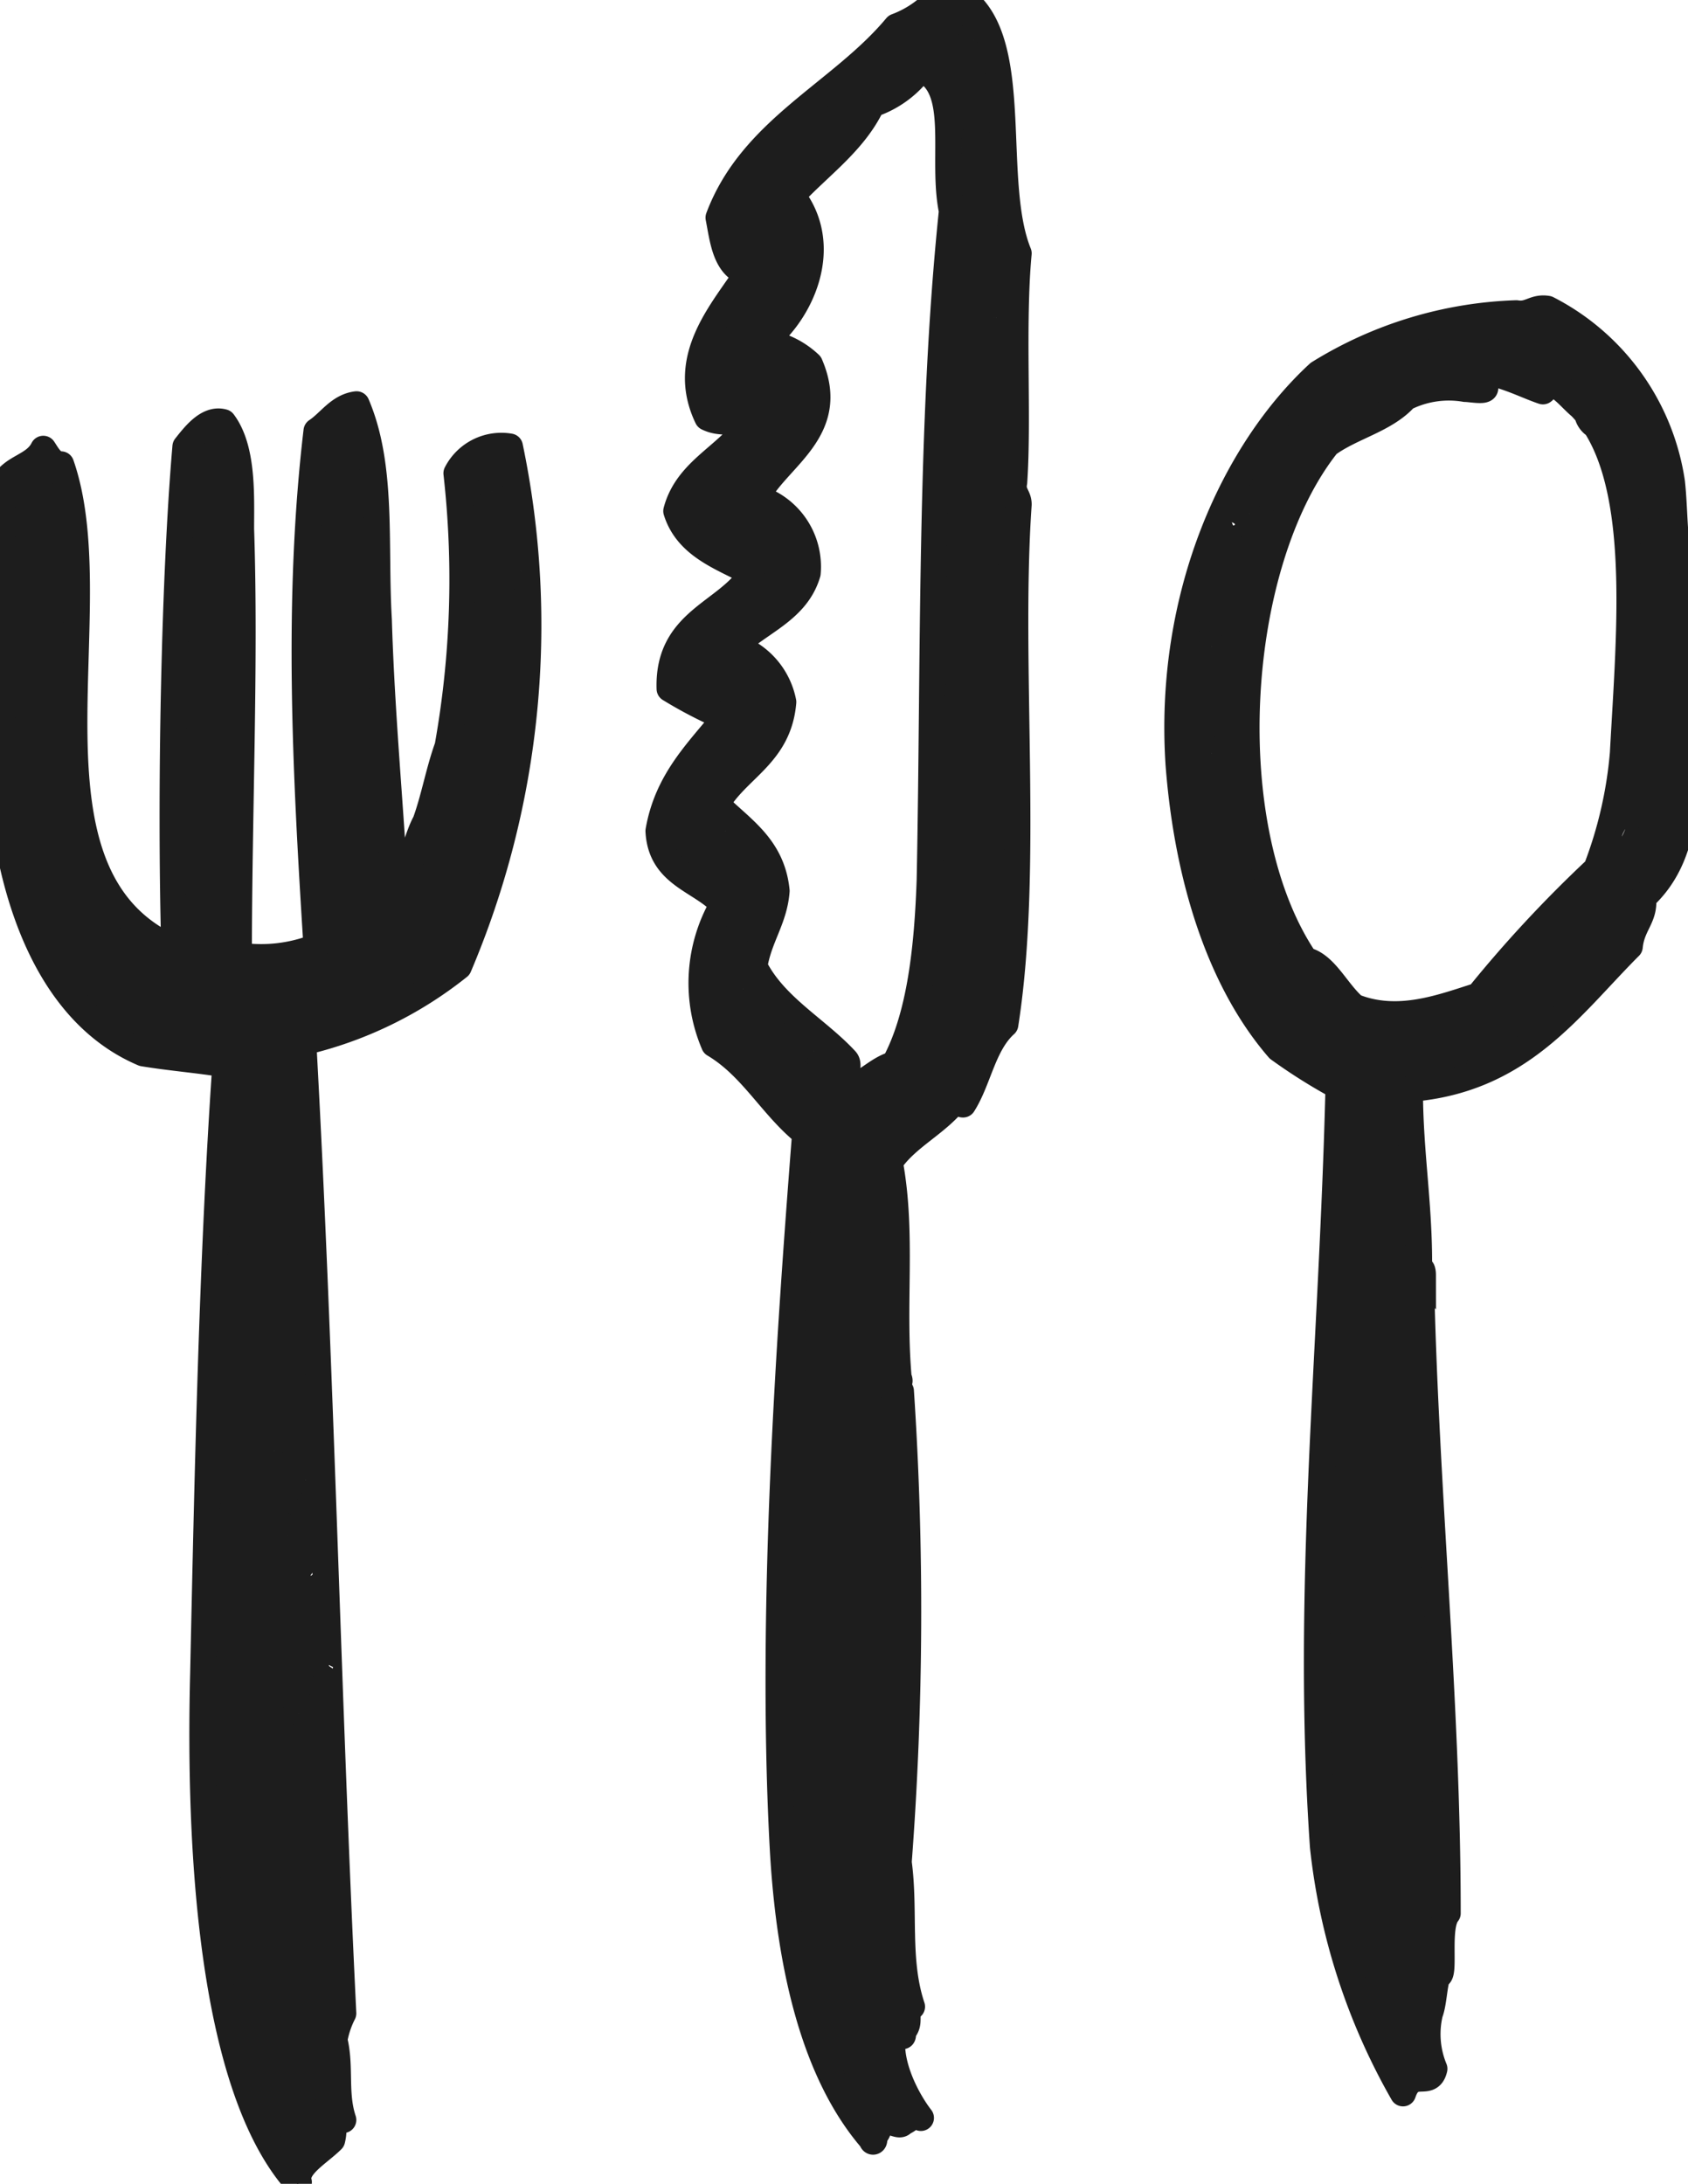 <svg id="Komponente_34_2" data-name="Komponente 34 – 2" xmlns="http://www.w3.org/2000/svg" xmlns:xlink="http://www.w3.org/1999/xlink" width="64.501" height="83.432" viewBox="0 0 64.501 83.432">
  <defs>
    <clipPath id="clip-path">
      <rect id="Rechteck_204" data-name="Rechteck 204" width="64.501" height="83.432" fill="#1d1d1d" stroke="#1d1d1d" stroke-linejoin="round" stroke-width="1"/>
    </clipPath>
  </defs>
  <g id="Gruppe_392" data-name="Gruppe 392" clip-path="url(#clip-path)">
    <path id="Pfad_257" data-name="Pfad 257" d="M358.1,319.757c.085,0,.085.17.085.339-.085-.085,0-.255-.085-.339" transform="translate(-303.814 -271.281)" fill="#1d1d1d" stroke="#1d1d1d" stroke-width="1" fill-rule="evenodd"/>
    <path id="Pfad_258" data-name="Pfad 258" d="M305.38,145.932a24.184,24.184,0,0,1-3.056-9.424c-.679-9.848.339-18.677.595-29.035a20.957,20.957,0,0,1-2.292-1.443c-2.207-2.547-3.481-6.452-3.82-10.867-.425-6.452,2.122-11.971,5.349-14.942a15.256,15.256,0,0,1,7.556-2.292c.509.085.679-.255,1.189-.17a8.919,8.919,0,0,1,4.754,6.622c.085.764.085,1.613.17,2.377.085.679.339,1.273.425,1.952.085,1.189-.085,2.717-.085,4.075,0,2.8.339,5.688-1.613,7.471.085.764-.425,1.019-.509,1.868-2.292,2.292-4.16,5.094-8.4,5.433,0,2.632.425,4.669.339,7.386.085.17.085-.085.085-.17.17,8.15,1.019,16.13,1.019,24.281-.425.509-.085,2.292-.339,2.377-.17.085-.17,1.019-.339,1.443a3.47,3.47,0,0,0,.17,2.122C306.4,145.762,305.72,144.913,305.38,145.932Zm10.273-57.39c0-.085,0-.17-.085-.17,0,.085,0,.17.085.17m-1.443,12.989c0-.085,0-.17-.085-.17,0,0,0,.17.085.17m-.085-20.46c0-.085,0-.17-.085-.17,0,.085-.085.17.085.17m-7.131-.595c.425.085,1.7-.17,1.443.17.339.339-.425.17-.679.17a3.727,3.727,0,0,0-2.292.339c-.764.849-2.038,1.1-2.972,1.783-3.65,4.584-4.245,14.687-.849,19.7.764.17,1.188,1.189,1.868,1.783,1.7.679,3.4,0,4.754-.424a48.2,48.2,0,0,1,4.5-4.839,16.07,16.07,0,0,0,1.018-4.415c.255-4.754.849-10.7-1.613-13.244-.509-.425-.849-1.019-1.783-1.1-.425.339.595.339.339.509-1.017-.34-2.545-1.274-3.734-.425ZM313.785,97.8c-.17.424.255-.51,0,0M312.426,81.75c0,.255.339.595.425.425-.17-.169-.17-.425-.425-.425m-.255,22.073c0-.085,0-.17-.085-.17,0,.085,0,.17.085.17m-.17.255h0m-3.566,2.632c0-.085,0-.17-.085-.17,0,.085,0,.17.085.17M305.8,80.476c0-.085,0-.17-.085-.17,0,.085,0,.17.085.17m-1.783,27.761c0-.085,0-.17-.085-.17,0,.085,0,.17.085.17m-2.547-24.365c0-.085,0-.17-.085-.17,0,.085,0,.17.085.17m-1.953,1.7c0-.085,0-.17-.085-.17,0,.085,0,.17.085.17m-.679.339c-.425.17.424.17,0,0m-.765,4.754c0-.085,0-.17-.085-.17,0,0,0,.17.085.17m0,4.076c0-.085,0-.17-.085-.17,0,0,0,.17.085.17" transform="translate(-251.77 -65.959)" fill="#1d1d1d" stroke="#1d1d1d" stroke-linejoin="round" stroke-width="1" fill-rule="evenodd"/>
    <path id="Pfad_259" data-name="Pfad 259" d="M174.262,81.755c0,.085-.085.085-.085,0-2.207-2.547-3.141-6.622-3.4-11.037-.509-9.169.255-19.781.849-27.422-1.273-1.019-2.038-2.547-3.481-3.4a5.951,5.951,0,0,1,.339-5.349c-.849-.934-2.377-1.1-2.462-2.8.339-1.952,1.528-3.056,2.547-4.33a16.651,16.651,0,0,1-2.122-1.1c-.085-2.632,2.207-2.886,3.141-4.415-1.1-.595-2.462-1.019-2.886-2.377.425-1.613,2.038-2.122,2.8-3.4-.595-.085-1.1.085-1.613-.17-1.1-2.292.595-4.075,1.528-5.518-.849-.255-.934-1.273-1.1-2.122,1.273-3.4,4.669-4.754,6.792-7.3A4.023,4.023,0,0,0,176.639,0c.425.085.764.339,1.189.085,2.038,1.783.849,6.877,1.952,9.594-.255,2.717,0,6.283-.17,8.744-.085.425.17.509.17.849-.425,6.113.424,13.923-.509,19.866-.849.764-1.019,2.122-1.613,3.056-.17,0,0-.339-.17-.339-.679,1.018-1.952,1.528-2.632,2.547.509,2.717.085,5.433.339,8.235.17.339-.339.085-.339.339.17.255.255-.085.425.17a126.982,126.982,0,0,1-.085,18c.255,1.868-.085,3.736.509,5.518-.339.255,0,.595-.339.934,0,.509-.085-.17-.339-.085-.339,1.1.425,2.632,1.019,3.4-.339-.17-.425.085-.679.17-.17.255-.509-.255-.934.17,0,.339-.425.509-.17.509Zm5.263-51.448c0-.085,0-.17-.085-.17,0,.085,0,.17.085.17m-.255-9c0-.085,0-.17-.085-.17,0,0,0,.17.085.17m-.34-9.169c0-.085,0-.17-.085-.17,0,.085-.085.17.085.17m-.849-10.612c0-.085,0-.17-.085-.17,0,0,0,.17.085.17M177.573,5.6c0-.085,0-.17-.085-.17,0,.085,0,.17.085.17m-2.547,35.062c1.019-1.868,1.273-4.584,1.359-7.046.17-8.32,0-17.4.849-25.554-.425-2.038.425-4.754-1.189-5.433a3.831,3.831,0,0,1-1.868,1.359c-.679,1.443-2.038,2.377-3.056,3.481,1.528,1.952.339,4.5-1.1,5.6a3.2,3.2,0,0,1,1.783.849c1.1,2.547-1.273,3.566-2.038,5.094a2.753,2.753,0,0,1,1.952,2.886c-.425,1.443-1.868,1.868-2.8,2.8a2.8,2.8,0,0,1,1.868,2.122c-.17,2.038-1.783,2.547-2.547,3.906.934.934,2.122,1.613,2.292,3.311-.085,1.1-.679,1.783-.849,2.886.764,1.528,2.377,2.377,3.481,3.566.255.255-.255.764.339.849.255.253.849-.51,1.528-.68Zm.085,39.477c0-.085,0-.17-.085-.17,0,0,0,.17.085.17m-.425-28.7h0M171.97,40.156c0-.085,0-.17-.085-.17,0,0-.085.17.085.17m-2.717-2.377c0-.085,0-.17-.085-.17,0,.085,0,.17.085.17m-.679-6.028c0-.085,0-.17-.085-.17,0,0,0,.17.085.17" transform="translate(-140.858)" fill="#1d1d1d" stroke="#1d1d1d" stroke-linejoin="round" stroke-width="1" fill-rule="evenodd"/>
    <path id="Pfad_260" data-name="Pfad 260" d="M11.417,169.836c0,.085-.085.085-.085,0C8.021,166.1,7.6,156.847,7.766,150.395c.17-7.811.339-15.876.849-23.262-1.019-.17-2.122-.255-3.141-.425-3.4-1.443-5.009-5.518-5.433-10.018-.17-1.868.255-3.82.17-5.858a45.417,45.417,0,0,1-.085-5.858c.339-.679,1.189-.679,1.528-1.358.17.255.339.595.679.595,1.952,5.6-2.038,15.706,4.33,18.508-.17-6.028,0-14.262.425-19.187.339-.425.849-1.1,1.443-.934.764,1.018.679,2.8.679,4.075.17,5.094-.085,10.951-.085,16.3a5.773,5.773,0,0,0,2.972-.339c-.425-6.707-.764-13.244,0-19.7.509-.339.849-.934,1.528-1.018,1.019,2.377.679,5.349.849,8.235.085,2.886.339,5.943.509,8.49.085.509-.17,1.273.085,1.613.594-.17.764-1.613,1.188-2.377.339-.934.509-1.952.849-2.886a36.272,36.272,0,0,0,.339-10.442,1.926,1.926,0,0,1,2.038-1.019A33.374,33.374,0,0,1,17.53,123.4a14.958,14.958,0,0,1-5.943,2.886c.679,12.31.934,24.96,1.528,37.1a3.585,3.585,0,0,0-.339,1.018c.255,1.019,0,2.038.339,3.056-.425,0-.255-.594-.595-.594,0,.509.339.679.17,1.358-.51.509-1.444,1.019-1.274,1.613Zm8.49-61.55c-.424.085.425.085,0,0m-1.1-3.056c0-.085,0-.17-.085-.17,0,0,0,.17.085.17M12.35,149.97c-.339.509.17-.34,0,0m-.169,1.273c0,.509.085-.679,0,0m.169,3.99c0-.085,0-.17-.085-.17,0,0-.085.17.085.17m-.169-9.169a.511.511,0,0,0-.085-.339c0,.17,0,.339.085.339m0,.34c0-.085,0-.17-.085-.17.085,0,0,.17.085.17m-.085,2.462a.51.51,0,0,0-.085-.339c0,.169,0,.339.085.339m-.085,3.141c-.17-.339.255.51,0,0m-.085-5.433c-.255.34.339-.255,0,0m0-2.462c0-.085,0-.17-.085-.17,0,.085,0,.17.085.17m-.255-1.1c0-.085,0-.17-.085-.17,0,0,0,.17.085.17m-.255,8.914c0-.085,0-.17-.085-.17,0,0,0,.17.085.17m-.424-6.792a.511.511,0,0,0-.085-.339c0,.17,0,.339.085.339m-.51-3.226a.51.51,0,0,0-.085-.339c0,.085,0,.339.085.339" transform="translate(0 -86.468)" fill="#1d1d1d" stroke="#1d1d1d" stroke-linejoin="round" stroke-width="1" fill-rule="evenodd"/>
  </g>
</svg>
